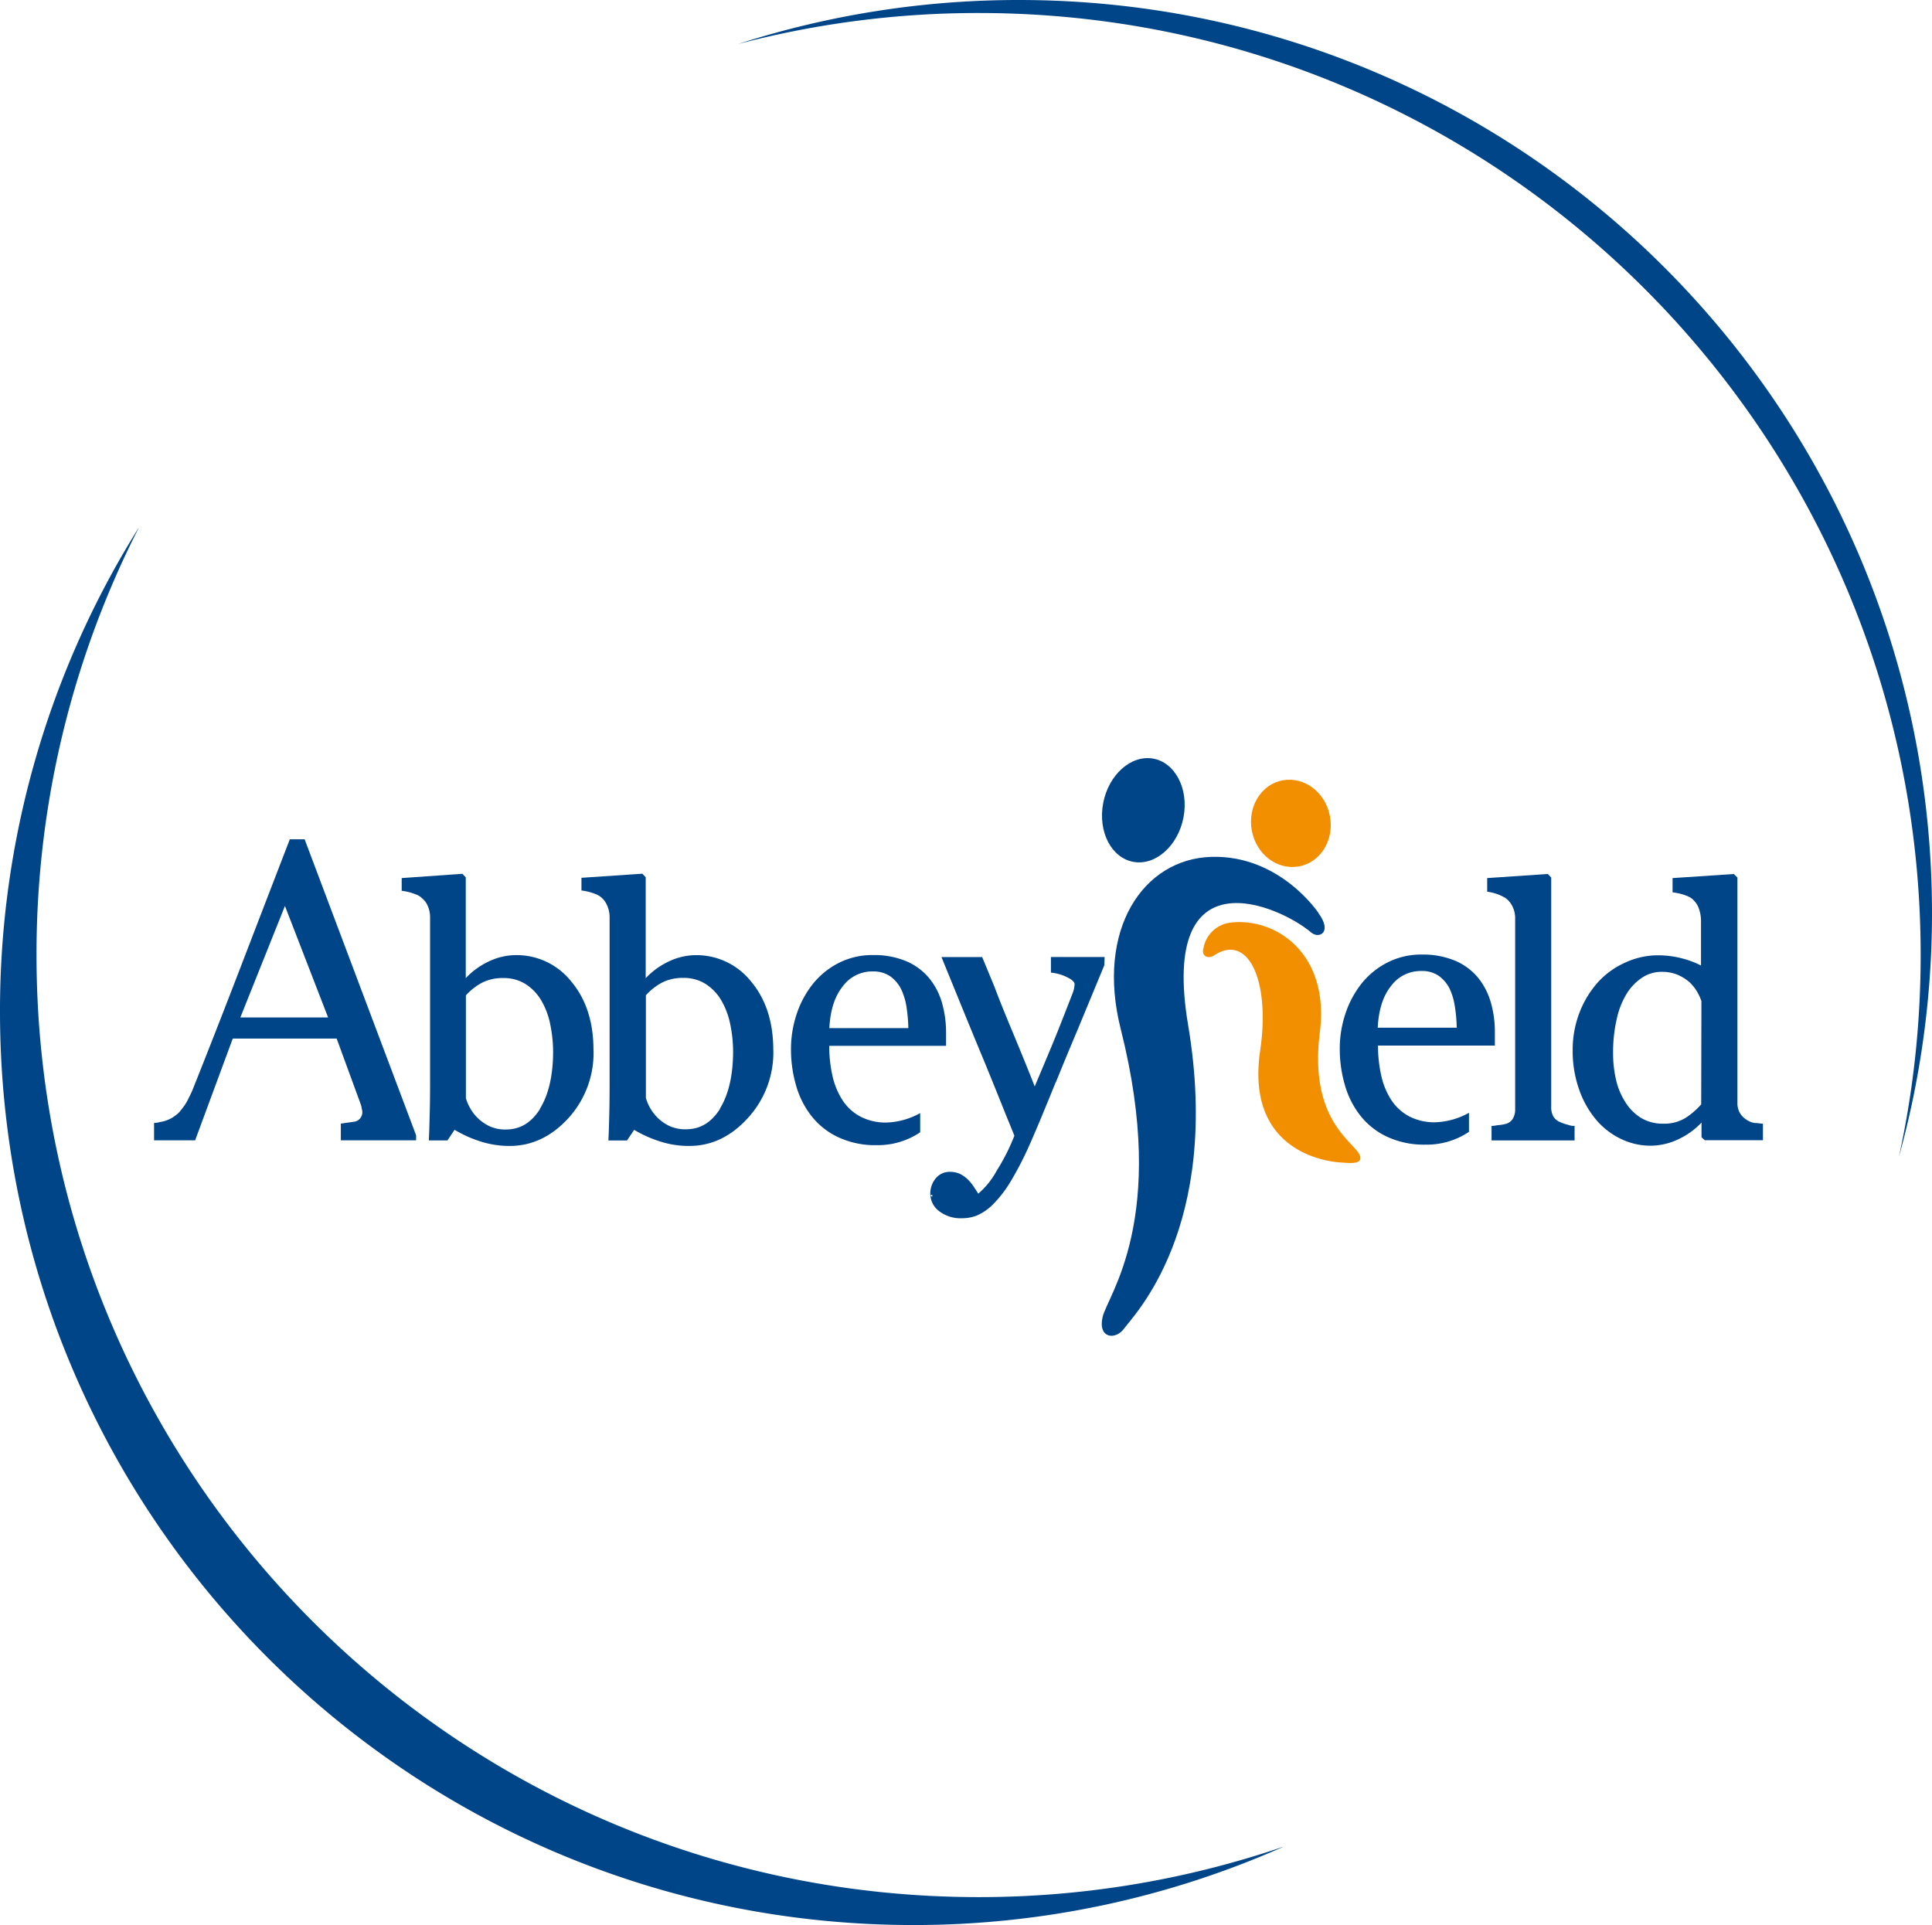 <svg id="Layer_1" data-name="Layer 1" xmlns="http://www.w3.org/2000/svg" viewBox="0 0 415.84 414.35"><defs><style>.cls-1{fill:#004587;}.cls-2{fill:#f18f00;}</style></defs><title>logo-wessex</title><path class="cls-1" d="M210.63,408.34c-112,0-202.77-90.78-202.77-202.77a202,202,0,0,1,22.08-92.11A195.71,195.71,0,0,0,0,217.72c0,108.6,88,196.63,196.62,196.63a195.89,195.89,0,0,0,79.74-16.9,202.73,202.73,0,0,1-65.73,10.89"/><path class="cls-1" d="M413.4,205.57A203.32,203.32,0,0,1,408.72,249a196.8,196.8,0,0,0,7.12-52.33v-.14C415.8,88,327.82,0,219.28,0h-.13a196.71,196.71,0,0,0-60.3,9.48A203.2,203.2,0,0,1,210.63,2.8c112,0,202.77,90.78,202.77,202.77"/><path class="cls-1" d="M244,185.52c-4.78-.83-7.71-6.48-6.56-12.62s6-10.45,10.74-9.62,7.72,6.48,6.56,12.62-6,10.45-10.74,9.62"/><path class="cls-1" d="M316.11,239.56a15.91,15.91,0,0,1-7.15,2h0a11.73,11.73,0,0,1-5.63-1.26,10.49,10.49,0,0,1-3.83-3.47,15.92,15.92,0,0,1-2.2-5.3,29.31,29.31,0,0,1-.7-6.48h25.15v-2.86l-.15,0h.15a22.62,22.62,0,0,0-.88-6.46,15,15,0,0,0-2.69-5.23,13,13,0,0,0-4.93-3.69,17.94,17.94,0,0,0-7.21-1.35h0a16,16,0,0,0-7.43,1.72,17.18,17.18,0,0,0-5.55,4.52,21.24,21.24,0,0,0-3.5,6.56,23.72,23.72,0,0,0-1.19,7.4v0a27.83,27.83,0,0,0,1.11,7.93,19.12,19.12,0,0,0,3.38,6.62,15.92,15.92,0,0,0,5.79,4.51,18.87,18.87,0,0,0,8.16,1.66h.1a16.35,16.35,0,0,0,9.27-2.76v-4.11M305.84,209h.07a6.3,6.3,0,0,1,3.79,1.06,7.71,7.71,0,0,1,2.34,2.8,14,14,0,0,1,1.14,4.05,31.82,31.82,0,0,1,.36,4.3h-17c.19-3.84,1.14-6.81,2.83-8.94a7.92,7.92,0,0,1,6.42-3.27"/><path class="cls-1" d="M198,239.62a16,16,0,0,1-7.15,2h0a11.73,11.73,0,0,1-5.63-1.27,10.37,10.37,0,0,1-3.83-3.46,16.29,16.29,0,0,1-2.21-5.31,29.83,29.83,0,0,1-.7-6.47h25.15V222.3l-.15,0h.15a23.3,23.3,0,0,0-.88-6.46,14.85,14.85,0,0,0-2.7-5.23,13,13,0,0,0-4.92-3.69,17.82,17.82,0,0,0-7.22-1.35h0a15.92,15.92,0,0,0-7.43,1.72,17.11,17.11,0,0,0-5.54,4.52,21,21,0,0,0-3.5,6.55,23.83,23.83,0,0,0-1.19,7.41s0,0,0,0a27.83,27.83,0,0,0,1.11,7.93,19,19,0,0,0,3.38,6.62,16,16,0,0,0,5.79,4.51,18.83,18.83,0,0,0,8.15,1.66h.11a16.35,16.35,0,0,0,9.27-2.77v-4.11M187.76,209.1h.08a6.3,6.3,0,0,1,3.79,1.06A7.51,7.51,0,0,1,194,213a13.67,13.67,0,0,1,1.15,4,33.53,33.53,0,0,1,.36,4.29h-17c.19-3.83,1.15-6.8,2.84-8.93a7.89,7.89,0,0,1,6.41-3.27"/><path class="cls-1" d="M127.74,226h0c0-6-1.59-10.93-4.77-14.72A15,15,0,0,0,111,205.58h0a13.72,13.72,0,0,0-5.68,1.31,16.3,16.3,0,0,0-5.07,3.65V188.85l-.62-.66-.1-.11L86.46,189v2.74a11.64,11.64,0,0,1,3.23.85,2,2,0,0,1,.46.23,2.81,2.81,0,0,1,.68.51A4.14,4.14,0,0,1,92,194.84a6.06,6.06,0,0,1,.57,2.51h0V232c0,2.51,0,5.1-.08,7.79s-.08,3.52-.18,5.43l0,.25,4,0,1.53-2.29a26.15,26.15,0,0,0,5.49,2.48,20.54,20.54,0,0,0,6.24,1h.1c4.8,0,9-2,12.64-5.95A20.87,20.87,0,0,0,127.75,226h-.3l.29,0m-11.49,12.68c-1.9,3-4.3,4.42-7.33,4.44h0a8.13,8.13,0,0,1-3.45-.66,9.34,9.34,0,0,1-4.31-4,9.13,9.13,0,0,1-.88-2.1V214.25a12.68,12.68,0,0,1,3.48-2.73,9.56,9.56,0,0,1,4.53-1h0a8.77,8.77,0,0,1,4.92,1.35,10.62,10.62,0,0,1,3.34,3.55,16.66,16.66,0,0,1,1.89,5.11,29.64,29.64,0,0,1,.61,5.77v0c0,5.26-1,9.39-2.85,12.37"/><path class="cls-1" d="M166.44,226h0c0-6-1.59-10.94-4.77-14.72a15,15,0,0,0-11.94-5.69h0a13.56,13.56,0,0,0-5.68,1.31,16.3,16.3,0,0,0-5.07,3.65V188.83l-.62-.66-.1-.11-13.11.88v2.73a12,12,0,0,1,3.23.85,2.41,2.41,0,0,1,.46.24,2.85,2.85,0,0,1,.68.5,4.19,4.19,0,0,1,1.12,1.56,6.06,6.06,0,0,1,.57,2.51h0V232c0,2.52,0,5.11-.07,7.8s-.08,3.52-.18,5.43l0,.25,4,0,1.53-2.29a26.63,26.63,0,0,0,5.49,2.47,20.25,20.25,0,0,0,6.24,1h.1c4.8,0,9-2,12.64-6A20.87,20.87,0,0,0,166.45,226h-.3l.29,0M155,238.64c-1.9,3-4.3,4.42-7.33,4.43h0a8.15,8.15,0,0,1-3.46-.65,9.37,9.37,0,0,1-2.54-1.71,9.67,9.67,0,0,1-1.77-2.29,9.13,9.13,0,0,1-.88-2.1V214.23a12.72,12.72,0,0,1,3.48-2.74,9.67,9.67,0,0,1,4.53-1h0a8.72,8.72,0,0,1,4.92,1.35,10.52,10.52,0,0,1,3.34,3.55,16.7,16.7,0,0,1,1.89,5.1,29.06,29.06,0,0,1,.61,5.78v0c0,5.26-1,9.38-2.85,12.37"/><path class="cls-1" d="M338.64,242.36a5.08,5.08,0,0,1-1.2-.27,8.43,8.43,0,0,1-1.62-.56,2.92,2.92,0,0,1-1.48-1.22,4.08,4.08,0,0,1-.46-2.06h0V188.89l-.62-.66-.09-.11-13.07.88v2.94a9.81,9.81,0,0,1,3.65,1.19,2.77,2.77,0,0,1,.34.2,4.81,4.81,0,0,1,1.46,1.8,5.58,5.58,0,0,1,.57,2.49h0v41.06a3.94,3.94,0,0,1-.5,2.11,2.52,2.52,0,0,1-1.45,1.1,8.52,8.52,0,0,1-1.6.28c-.67.07-.67.12-1.26.17l-.27,0v3.13h17.87v-3.13l-.28,0"/><path class="cls-1" d="M377.86,241.74a4.26,4.26,0,0,1-2-.77,4.14,4.14,0,0,1-1.42-1.5,4.32,4.32,0,0,1-.48-2.14h0V188.89l-.67-.67-.1-.09L360,189v3.07c1.42.15,3.78.75,4.53,1.71a4.29,4.29,0,0,1,1.07,1.62,7.82,7.82,0,0,1,.52,2.85v9.57a19.48,19.48,0,0,0-4-1.51,20.46,20.46,0,0,0-5.28-.69h0a16.82,16.82,0,0,0-7.05,1.58,17.44,17.44,0,0,0-5.85,4.22,21.19,21.19,0,0,0-4,6.61,22.22,22.22,0,0,0-1.44,8v0a24.88,24.88,0,0,0,1.35,8.38,20.68,20.68,0,0,0,3.64,6.54,16.11,16.11,0,0,0,5.35,4.17,14.51,14.51,0,0,0,6.38,1.48h.3a14.1,14.1,0,0,0,5.89-1.46,16.18,16.18,0,0,0,4.82-3.52v3.16l.59.55.09.09,12.54,0v-3.54l-1.56-.17m-11.73-4a16.41,16.41,0,0,1-3.27,2.85,8.67,8.67,0,0,1-4.92,1.3h0a8.88,8.88,0,0,1-4.82-1.28,10.34,10.34,0,0,1-3.34-3.4,15.26,15.26,0,0,1-2-4.85,25.43,25.43,0,0,1-.61-5.82v0h0a31.33,31.33,0,0,1,.83-7.37,17.37,17.37,0,0,1,2.21-5.44,11.17,11.17,0,0,1,3.35-3.36,7.55,7.55,0,0,1,4-1.16h.08a8.71,8.71,0,0,1,3.38.62,9.88,9.88,0,0,1,2.54,1.56,9.61,9.61,0,0,1,1.67,2.06,10.86,10.86,0,0,1,.95,2.07Z"/><path class="cls-1" d="M65.5,180.65H62.38l-.07.19q-4.48,11.6-10.19,26.46T41.65,234.07a19.13,19.13,0,0,1-1,2.2,11,11,0,0,1-1.7,2.66,4.62,4.62,0,0,1-1.2,1.17,6,6,0,0,1-1.78,1,6.44,6.44,0,0,1-1.49.4,5.43,5.43,0,0,1-1.05.2h-.27v3.75H42l8.1-21.91h3.43l8.61,0v0H72.46l5.13,14a4.14,4.14,0,0,1,.26,1v0c.05.22.1.43.12.59a2,2,0,0,1-.07.87.52.52,0,0,1-.06.16,2,2,0,0,1-1.6,1.28h0l-2.88.41v3.6H89.56v-1.09l-24-63.73M51.73,219l9.6-24L70.62,219Z"/><path class="cls-1" d="M227.21,233.07q2.22-5.48,4.84-11.68l5.65-13.65.05-1.75H226.2v3.35l.42.06a9.82,9.82,0,0,1,3.18,1c1.12.55,1.51,1.09,1.49,1.45a6,6,0,0,1-.47,2.06c-.34.86-.59,1.54-.78,2q-2.31,6-4.18,10.45l-3.15,7.49q-1.61-4.12-4.24-10.47-3-7.16-4.43-11L211.4,206h-8.76l5.16,12.64q2,4.89,3.95,9.57,2.17,5.28,4.7,11.61l1.63,4h0c.09.21.17.42.25.64a43.52,43.52,0,0,1-3.77,7.47,17.49,17.49,0,0,1-4,5c-.22-.36-.49-.78-.81-1.25a9.79,9.79,0,0,0-1.29-1.66,6.58,6.58,0,0,0-1.69-1.27,5,5,0,0,0-2.3-.52h-.05a3.84,3.84,0,0,0-3,1.38,5.09,5.09,0,0,0-1.18,3.42h0v0h0v0a4.69,4.69,0,0,0,1.88,3.65,7.65,7.65,0,0,0,5,1.54h0a8.7,8.7,0,0,0,3.14-.59,11.43,11.43,0,0,0,3.37-2.29,25.79,25.79,0,0,0,3.8-4.87,72.55,72.55,0,0,0,4.37-8.51q1.85-4.17,5.42-13M200.6,257.55a.43.43,0,0,1-.33-.21l.28-.18.11,0c0,.14,0,.27,0,.4h-.09"/><path class="cls-1" d="M283.81,196.54s-8.24-12.5-23-12.11-25,15.66-19.58,37.09c10.32,40.89-2.89,57.33-3.92,62s2.9,4.94,4.68,2.39,21.07-21.63,13.74-65.26c-6.29-37.45,19.89-25.57,26.47-19.95,1.7,1.46,4.63,0,1.61-4.11"/><path class="cls-2" d="M259,204.29a6.71,6.71,0,0,1,5.94-5.71c9.38-1.1,21.31,6.35,19.14,23.63-2.46,19.59,8,23.78,8.68,26.71.39,1.74-2.1,1.45-4.53,1.27s-20.2-2.19-17-24c2.23-15.07-2.53-25.4-9.89-20.56-1.2.8-2.69.28-2.37-1.33"/><path class="cls-2" d="M286.24,175.65c1,5.11-2,10-6.66,10.84s-9.18-2.57-10.14-7.69,2-10,6.66-10.84,9.18,2.58,10.14,7.69"/></svg>